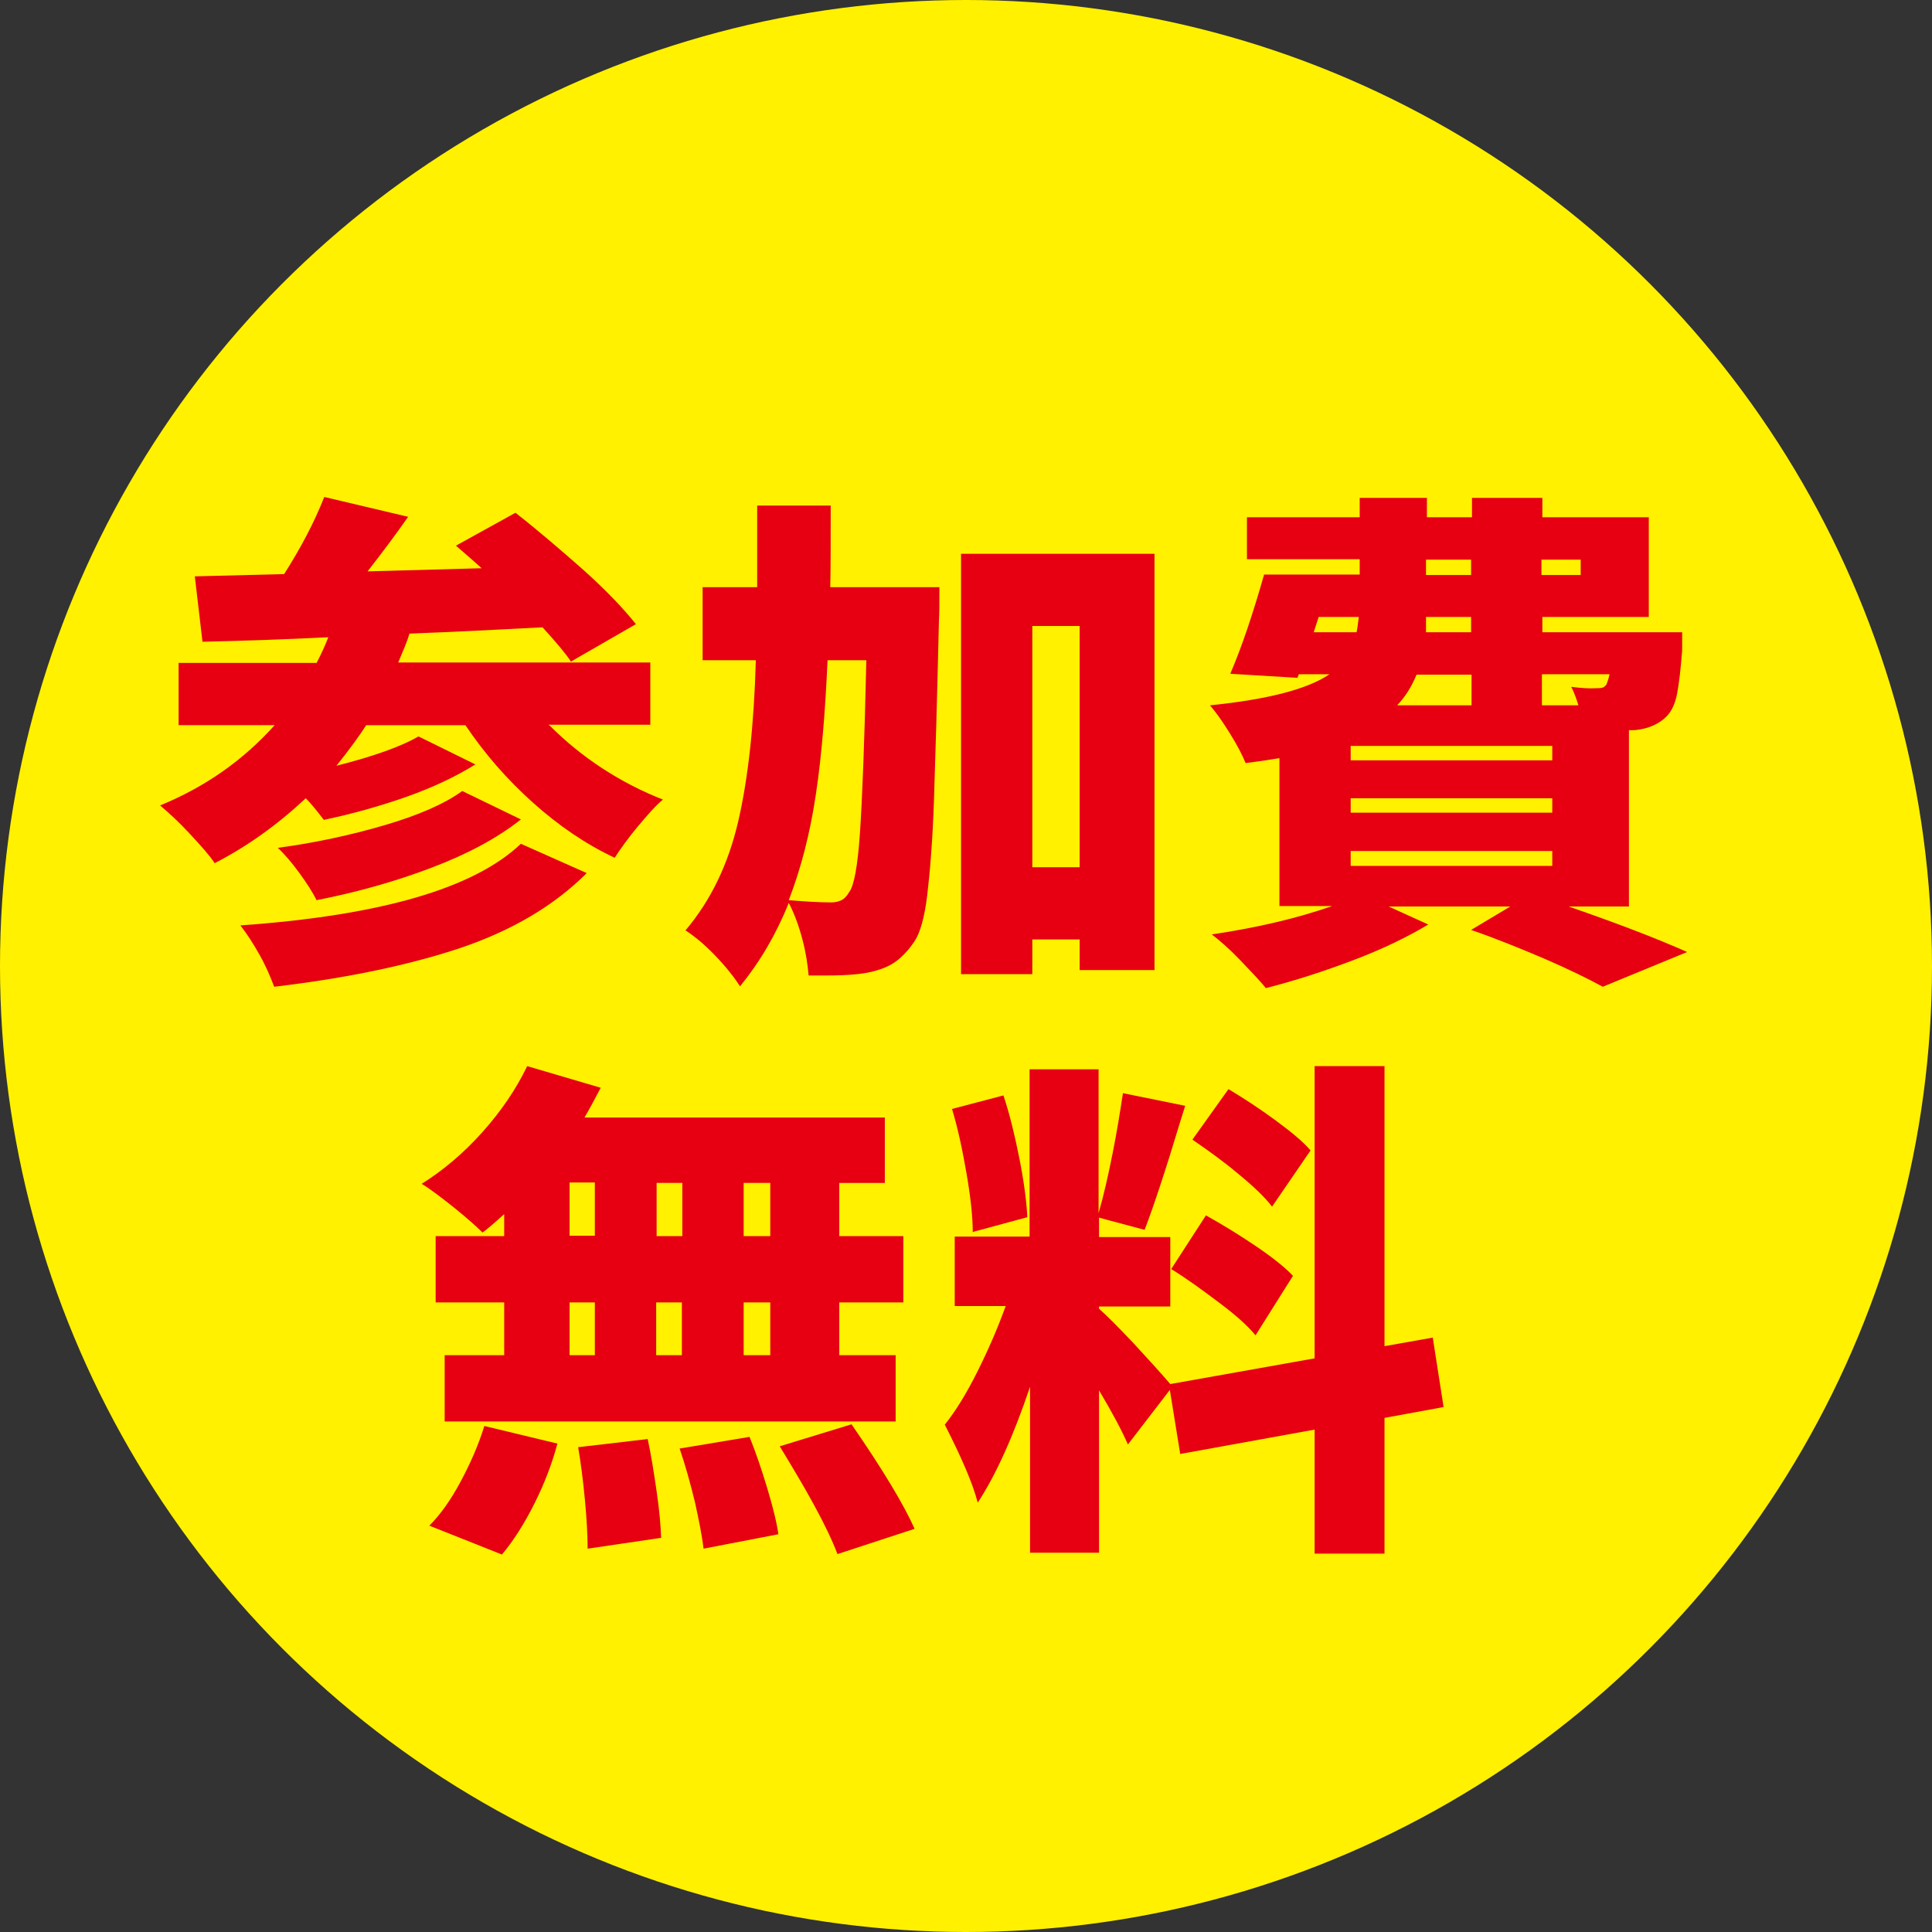 <?xml version="1.0" encoding="UTF-8"?>
<svg id="_レイヤー_2" data-name="レイヤー 2" xmlns="http://www.w3.org/2000/svg" viewBox="0 0 42.84 42.84">
  <rect x="0" y="0" width="42.84" height="42.84" fill="#333333" stroke="none"/>
  <defs>
    <style>
      .cls-1 {
        fill: #fff100;
      }

      .cls-2 {
        fill: #e60012;
      }
    </style>
  </defs>
  <g id="_レイヤー_1-2" data-name="レイヤー 1">
    <g>
      <circle class="cls-1" cx="21.42" cy="21.42" r="21.42"/>
      <g>
        <path class="cls-2" d="M12.19,16.09c.35.35.74.67,1.17.95.43.28.88.51,1.34.69-.17.14-.35.35-.56.6s-.38.49-.51.69c-.64-.3-1.24-.71-1.81-1.22-.57-.51-1.07-1.08-1.5-1.72h-2.2c-.16.25-.38.55-.66.9.83-.21,1.44-.43,1.82-.65l1.26.62c-.43.27-.94.51-1.53.72-.6.21-1.21.38-1.83.51-.16-.21-.29-.37-.4-.48-.63.59-1.3,1.07-2.02,1.44-.11-.17-.3-.38-.55-.65-.25-.27-.47-.47-.66-.63,1-.41,1.84-1,2.54-1.78h-2.13v-1.38h3.06c.11-.21.19-.39.26-.57-.98.05-1.91.08-2.79.1l-.17-1.45,1.98-.05c.37-.58.67-1.15.89-1.71l1.86.44c-.28.4-.58.8-.9,1.21l2.53-.07s-.22-.2-.57-.5l1.32-.73c.51.4,1.01.83,1.52,1.28.5.45.88.85,1.15,1.19l-1.44.83c-.11-.17-.32-.42-.63-.76-.95.05-1.93.1-2.95.14-.05.17-.14.38-.25.64h5.59v1.38h-2.26ZM13.01,19.36c-.72.72-1.65,1.27-2.8,1.66-1.14.38-2.52.67-4.13.86-.08-.21-.18-.45-.32-.7-.14-.25-.28-.47-.43-.66,3.11-.22,5.18-.82,6.22-1.81l1.46.65ZM11.55,18.17c-.53.42-1.19.77-1.98,1.07-.79.3-1.63.54-2.55.72-.09-.18-.22-.38-.38-.6-.16-.22-.32-.41-.48-.56.82-.11,1.61-.28,2.36-.5.75-.22,1.33-.47,1.73-.76l1.3.63Z"/>
        <path class="cls-2" d="M20.83,13.02c0,.36,0,.6-.01.73-.04,1.74-.08,3.07-.11,3.98s-.09,1.62-.15,2.12c-.06.5-.16.84-.28,1.02-.14.21-.29.36-.43.46-.14.1-.32.17-.53.22-.21.05-.53.08-.98.08h-.41c-.02-.24-.06-.51-.14-.81s-.18-.57-.3-.8c-.28.7-.64,1.31-1.08,1.85-.13-.2-.31-.43-.55-.68-.24-.25-.46-.43-.66-.56.56-.66.95-1.47,1.17-2.42.22-.95.35-2.14.39-3.57h-1.18v-1.62h1.21v-1.81h1.63c0,.82,0,1.42-.01,1.81h2.44ZM18.35,14.64c-.05,1.12-.13,2.12-.26,2.98-.13.87-.33,1.64-.6,2.34.36.03.67.05.95.05.08,0,.16-.02.22-.05.06-.03.12-.09.17-.18.11-.14.19-.59.24-1.33.05-.74.1-2.01.14-3.81h-.84ZM21.31,12.28h4.29v9.23h-1.66v-.68h-1.05v.77h-1.58v-9.32ZM22.89,19.23h1.05v-5.35h-1.05v5.35Z"/>
        <path class="cls-2" d="M34.78,20.1c1.1.38,1.98.72,2.63,1.01l-1.87.77c-.33-.18-.76-.39-1.29-.62-.54-.23-1.08-.45-1.63-.64l.87-.52h-2.7l.88.4c-.45.27-1,.54-1.66.79s-1.31.46-1.94.62c-.14-.17-.34-.38-.58-.63s-.45-.43-.62-.56c1.01-.15,1.9-.36,2.67-.63h-1.17v-3.28c-.17.03-.43.07-.75.11-.07-.17-.18-.39-.35-.66-.16-.26-.31-.47-.44-.62,1.28-.13,2.17-.36,2.65-.69h-.68l-.03.08-1.49-.09c.25-.58.5-1.32.75-2.2h2.12v-.34h-2.5v-.93h2.5v-.43h1.49v.43h1v-.43h1.56v.43h2.36v2.21h-2.36v.34h3.1v.4c-.03.41-.07.73-.11.95s-.12.39-.22.5c-.17.18-.41.29-.72.32h-.13v3.91h-1.33ZM30.08,14.02c.02-.08.03-.19.05-.34h-.89l-.11.34h.96ZM34.42,16.54h-4.47v.32h4.47v-.32ZM34.42,17.7h-4.47v.32h4.47v-.32ZM34.42,18.87h-4.47v.33h4.47v-.33ZM31.41,14.96c-.11.27-.25.49-.43.68h1.65v-.68h-1.22ZM31.62,13.68v.34s1,0,1,0v-.34h-1ZM31.62,12.41v.34h1v-.34h-1ZM35.05,12.41h-.87v.34h.87v-.34ZM34.19,14.96v.68h.81c-.05-.16-.1-.3-.16-.41.24.03.42.04.55.03.05,0,.1,0,.13-.01.03,0,.07-.03.1-.07.02-.05.05-.13.07-.23h-1.49Z"/>
        <path class="cls-2" d="M11.17,26.93c-.21.19-.36.32-.47.4-.15-.15-.37-.34-.64-.56-.28-.22-.51-.4-.71-.52.48-.3.93-.68,1.35-1.15.42-.47.75-.96.99-1.46l1.63.48c-.14.27-.26.49-.36.66h6.66v1.45h-1.01v1.18h1.42v1.47h-1.42v1.17h1.25v1.47h-10v-1.47h1.32v-1.17h-1.52v-1.47h1.52v-.48ZM9.52,33.83c.24-.24.47-.56.69-.97.22-.41.4-.82.53-1.24l1.62.39c-.12.45-.29.89-.51,1.33s-.46.82-.72,1.13l-1.61-.64ZM12.63,26.22v1.18h.56v-1.18h-.56ZM12.63,28.88v1.17h.56v-1.17h-.56ZM14.36,31.9c.08.37.14.76.2,1.17.06.41.09.75.1,1.03l-1.63.24c0-.3-.02-.66-.06-1.08-.04-.43-.09-.82-.15-1.17l1.54-.18ZM14.56,27.41h.57v-1.18h-.57v1.18ZM15.12,28.88h-.57v1.17h.57v-1.17ZM16.62,31.86c.14.35.27.73.39,1.13s.21.75.25,1.03l-1.66.32c-.03-.27-.1-.62-.19-1.03-.1-.41-.21-.81-.34-1.19l1.56-.26ZM17.08,27.41v-1.18h-.59v1.18h.59ZM17.08,30.05v-1.17h-.59v1.17h.59ZM18.88,31.58c.69,1,1.16,1.78,1.4,2.32l-1.71.56c-.11-.29-.28-.65-.52-1.09s-.5-.87-.76-1.3l1.6-.49Z"/>
        <path class="cls-2" d="M30.7,31.42v3.03h-1.55v-2.75l-2.98.54-.23-1.42-.93,1.21c-.12-.28-.33-.68-.64-1.2v3.6h-1.53v-3.68c-.37,1.1-.76,1.96-1.16,2.57-.11-.43-.36-1-.73-1.73.24-.3.48-.69.72-1.17s.45-.96.63-1.46h-1.13v-1.54h1.66v-3.71h1.53v3.19c.11-.38.21-.82.31-1.32.1-.5.17-.95.23-1.34l1.38.28-.1.32c-.34,1.13-.61,1.94-.8,2.43l-1.01-.27v.43h1.58v1.54h-1.58v.05c.15.13.41.39.77.77.36.39.63.69.81.9l3.2-.57v-6.48h1.55v6.21l1.07-.19.24,1.54-1.31.24ZM21.57,27.33c0-.36-.05-.8-.14-1.32s-.19-.99-.32-1.42l1.14-.3c.14.42.25.88.35,1.38s.16.94.18,1.32l-1.22.33ZM26.74,26.95c.36.2.72.42,1.09.67.37.25.65.47.84.67l-.83,1.32c-.17-.21-.44-.45-.8-.72s-.71-.53-1.07-.75l.77-1.19ZM28.21,26.76c-.16-.21-.41-.45-.74-.72-.33-.28-.68-.53-1.03-.77l.8-1.12c.35.21.7.44,1.04.69s.61.47.78.67l-.85,1.24Z"/>
      </g>
    </g>
  </g>
</svg>